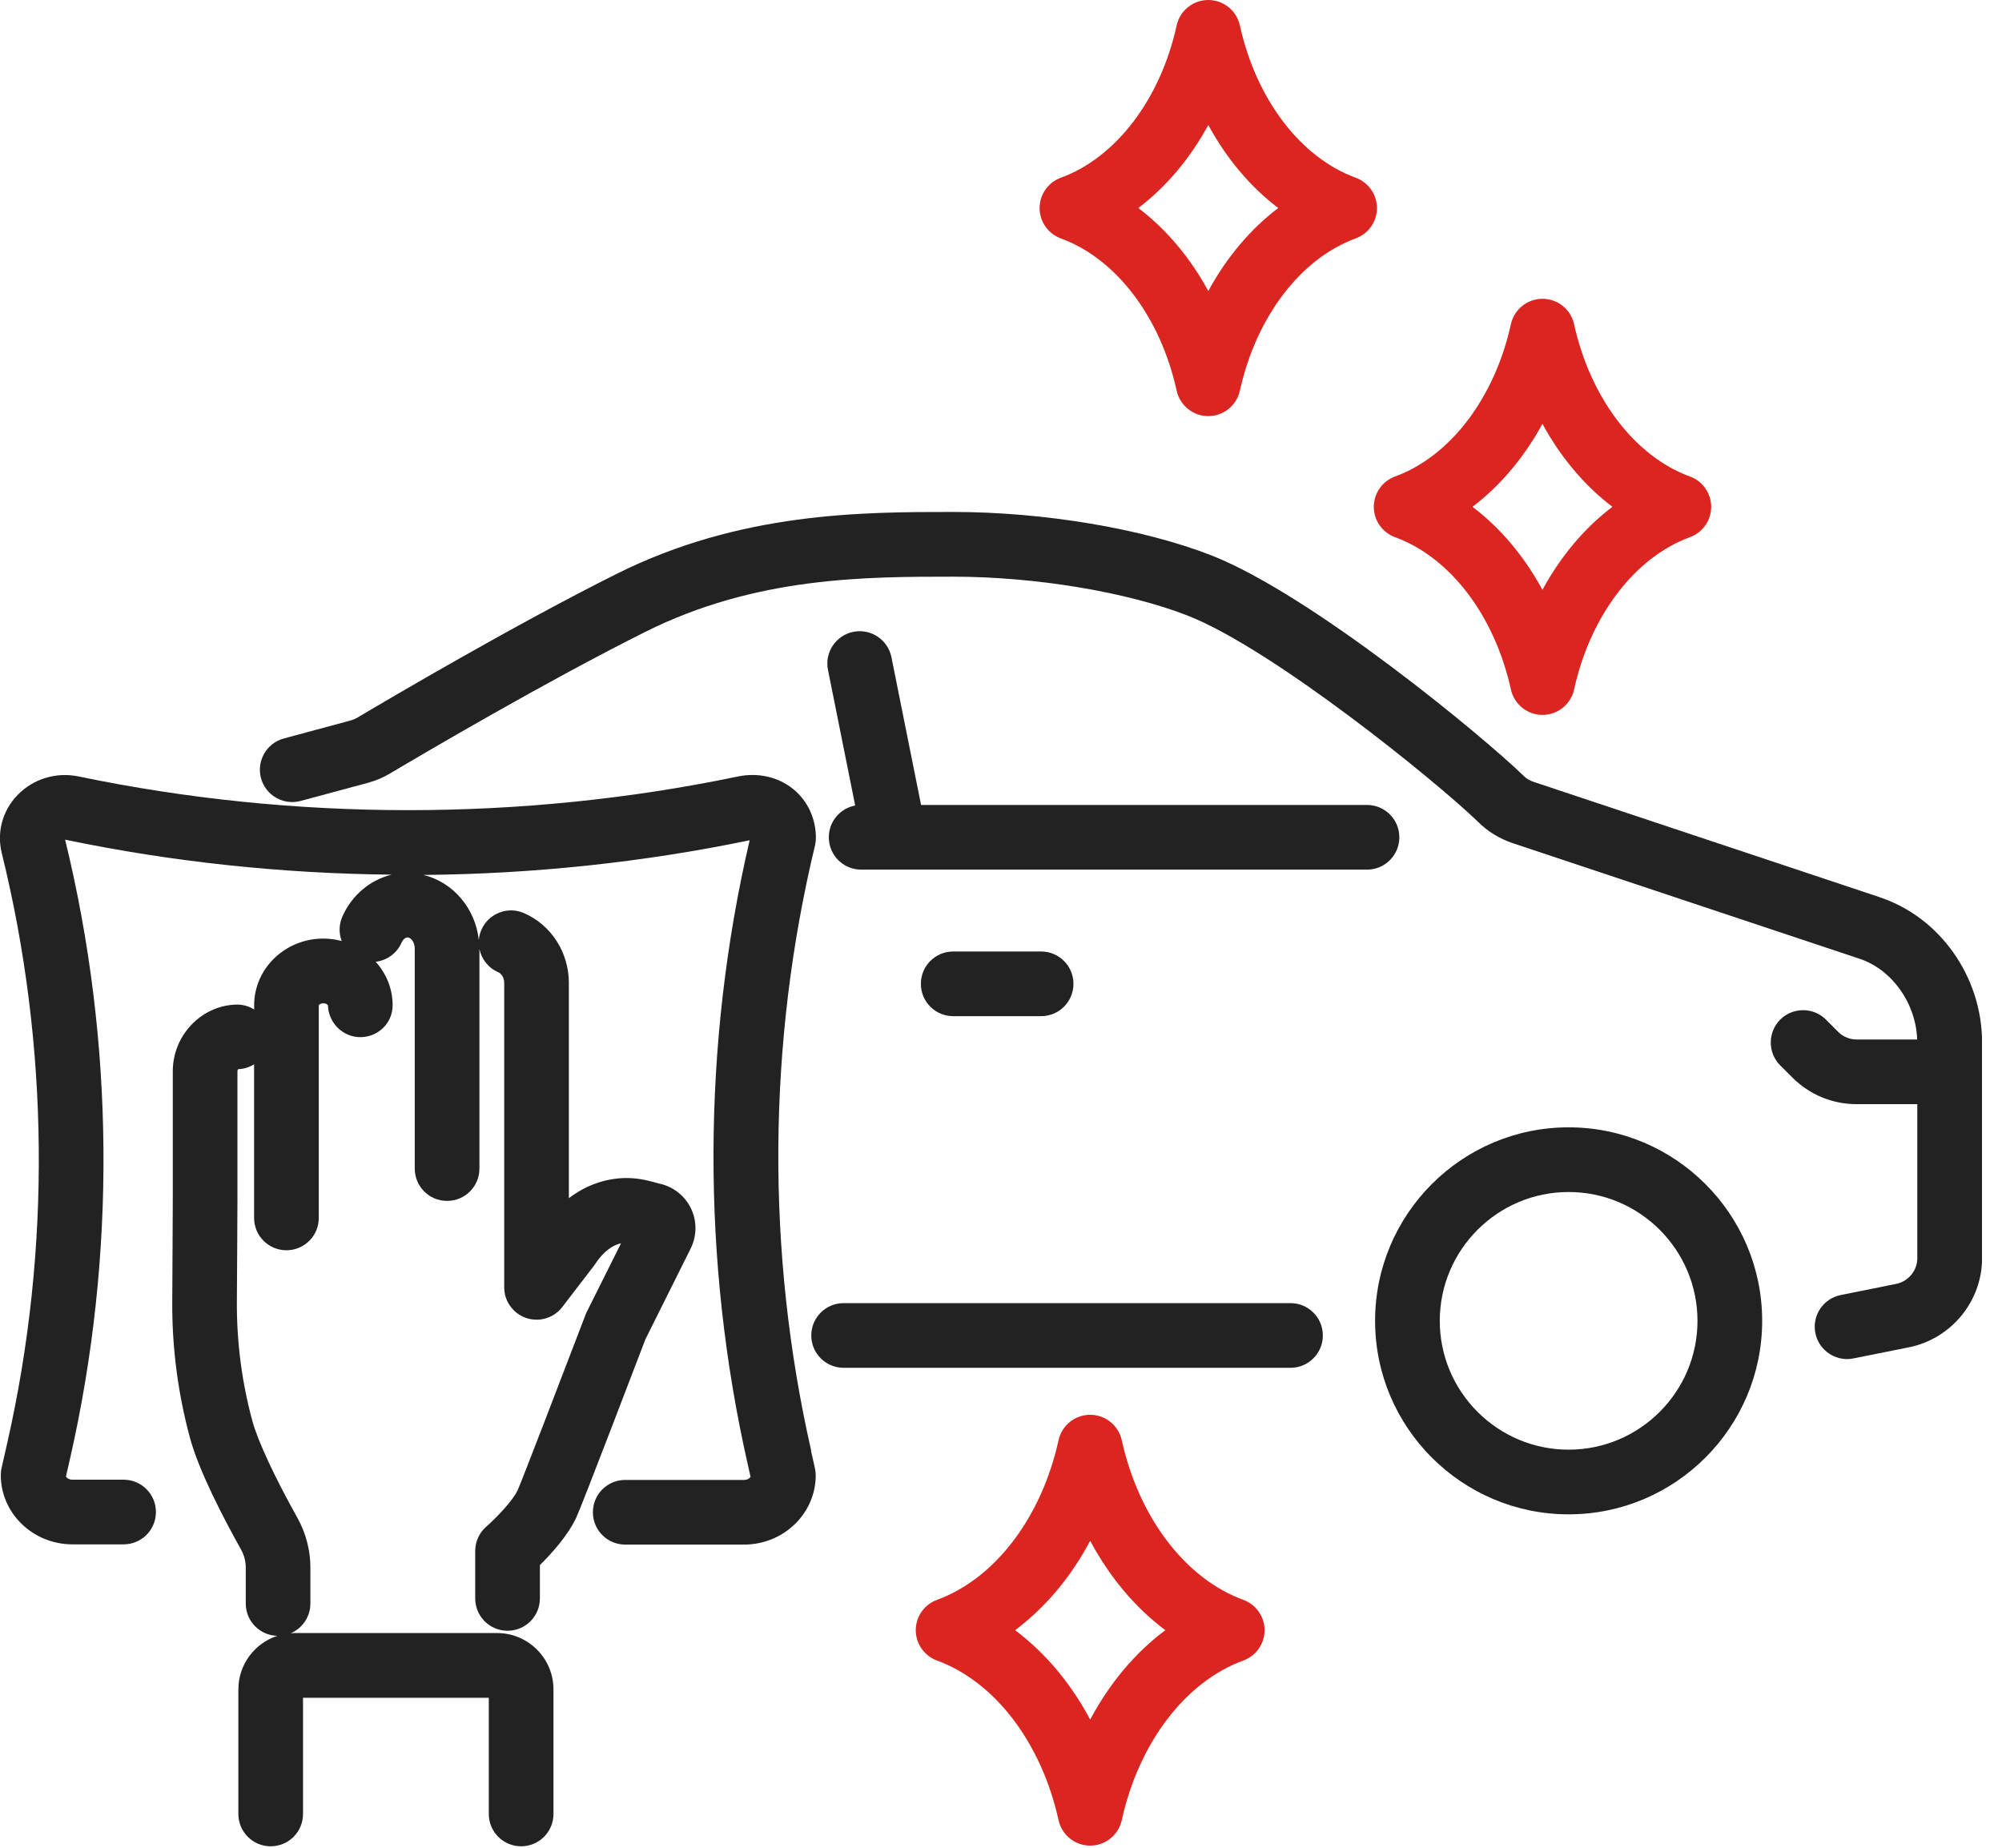 <svg viewBox="0 0 78 72" fill="none" xmlns="http://www.w3.org/2000/svg">
<g clip-path="url(#clip0_147_1886)">
<path d="M61.115 43.928C56.957 43.928 53.575 47.31 53.575 51.468C53.575 55.626 56.957 59.008 61.115 59.008C65.273 59.008 68.656 55.626 68.656 51.468C68.656 47.31 65.273 43.928 61.115 43.928ZM61.115 56.488C58.347 56.488 56.095 54.236 56.095 51.468C56.095 48.7 58.347 46.448 61.115 46.448C63.884 46.448 66.136 48.7 66.136 51.468C66.136 54.236 63.884 56.488 61.115 56.488Z" fill="#222222"/>
<path d="M50.28 50.778H32.868C32.172 50.778 31.608 51.342 31.608 52.038C31.608 52.735 32.172 53.298 32.868 53.298H50.28C50.976 53.298 51.54 52.735 51.54 52.038C51.54 51.342 50.976 50.778 50.28 50.778Z" fill="#222222"/>
<path d="M73.23 34.959L59.746 30.465C59.587 30.411 59.467 30.337 59.359 30.229L59.346 30.216C57.766 28.681 51.115 23.187 47.212 21.647C44.541 20.601 40.68 19.949 37.138 19.949C33.595 19.949 28.847 19.949 24.014 22.367C20.076 24.336 15.284 27.155 13.905 27.974C13.842 28.011 13.774 28.04 13.673 28.071L11.057 28.776C10.386 28.958 9.988 29.649 10.168 30.321C10.35 30.992 11.041 31.39 11.713 31.21L14.344 30.501C14.353 30.499 14.362 30.495 14.371 30.494C14.684 30.402 14.949 30.288 15.196 30.139C16.553 29.333 21.278 26.553 25.141 24.622C29.443 22.471 33.709 22.471 37.138 22.471C40.336 22.471 43.931 23.069 46.289 23.994C49.637 25.317 55.984 30.47 57.584 32.022C57.964 32.4 58.403 32.672 58.936 32.855L72.438 37.355C73.714 37.775 74.646 39.087 74.695 40.505H72.338C72.065 40.505 71.808 40.399 71.615 40.205L71.141 39.731C70.65 39.24 69.851 39.24 69.359 39.731C68.868 40.223 68.868 41.022 69.359 41.513L69.833 41.987C70.502 42.656 71.392 43.025 72.338 43.025H74.7V49.026C74.7 49.511 74.353 49.932 73.874 50.029L71.716 50.463C71.034 50.6 70.591 51.264 70.729 51.946C70.85 52.544 71.376 52.958 71.964 52.958C72.047 52.958 72.13 52.95 72.214 52.932L74.374 52.499C76.025 52.166 77.224 50.704 77.224 49.026V40.622C77.224 38.063 75.58 35.735 73.233 34.963L73.23 34.959Z" fill="#222222"/>
<path d="M54.52 32.626C54.52 31.93 53.956 31.366 53.26 31.366H35.886L34.731 25.608C34.594 24.926 33.93 24.485 33.247 24.62C32.565 24.757 32.122 25.421 32.259 26.103L33.319 31.388C32.734 31.496 32.292 32.009 32.292 32.626C32.292 33.323 32.855 33.886 33.552 33.886H34.849C34.849 33.886 34.849 33.886 34.851 33.886C34.851 33.886 34.853 33.886 34.855 33.886H53.26C53.956 33.886 54.52 33.323 54.52 32.626Z" fill="#222222"/>
<path d="M40.563 39.596C41.26 39.596 41.823 39.033 41.823 38.336C41.823 37.64 41.26 37.076 40.563 37.076H37.138C36.441 37.076 35.878 37.64 35.878 38.336C35.878 39.033 36.441 39.596 37.138 39.596H40.563Z" fill="#222222"/>
<path d="M31.603 56.519C29.848 48.797 29.9 40.645 31.754 32.942C31.777 32.845 31.788 32.746 31.788 32.647C31.788 31.896 31.466 31.205 30.906 30.748C30.321 30.273 29.531 30.093 28.739 30.259C28.734 30.259 28.73 30.26 28.725 30.262C20.337 32.006 11.47 32.005 3.071 30.257C2.191 30.073 1.296 30.345 0.681 30.982C0.098 31.585 -0.131 32.428 0.067 33.232C1.919 40.745 1.993 48.705 0.278 56.247L0.062 57.201C0.04 57.293 0.031 57.386 0.031 57.48C0.031 58.968 1.284 60.178 2.825 60.178H4.815C5.512 60.178 6.075 59.615 6.075 58.918C6.075 58.221 5.512 57.658 4.815 57.658H2.825C2.697 57.658 2.607 57.599 2.569 57.539L2.736 56.805C4.529 48.912 4.461 40.587 2.537 32.721C2.546 32.721 2.555 32.721 2.567 32.724C6.72 33.589 10.986 34.04 15.259 34.082C14.425 34.283 13.706 34.881 13.338 35.718C13.2 36.031 13.201 36.371 13.313 36.668C13.085 36.607 12.847 36.573 12.598 36.573C11.112 36.573 9.902 37.737 9.902 39.169V39.336C9.699 39.208 9.458 39.138 9.2 39.145C7.839 39.183 6.732 40.347 6.732 41.741V46.684C6.732 47.015 6.729 47.727 6.723 48.604C6.72 49.254 6.714 49.994 6.711 50.737C6.702 52.53 6.936 54.316 7.406 56.045C7.751 57.307 8.676 59.102 9.393 60.383C9.512 60.597 9.575 60.839 9.575 61.084V62.484C9.575 63.172 10.123 63.728 10.807 63.742C9.927 64.028 9.287 64.855 9.287 65.83V70.683C9.287 71.379 9.85 71.943 10.546 71.943C11.243 71.943 11.806 71.379 11.806 70.683V66.156H19.044V70.683C19.044 71.379 19.608 71.943 20.304 71.943C21.001 71.943 21.564 71.379 21.564 70.683V65.83C21.564 64.621 20.58 63.634 19.368 63.634H11.482C11.43 63.634 11.38 63.638 11.328 63.641C11.778 63.449 12.093 63.002 12.093 62.482V61.082C12.093 60.41 11.92 59.744 11.592 59.154C10.691 57.538 10.05 56.162 9.836 55.381C9.425 53.873 9.222 52.314 9.229 50.748C9.233 50.005 9.238 49.265 9.242 48.617C9.247 47.733 9.251 47.015 9.251 46.682V41.739C9.251 41.701 9.27 41.672 9.281 41.661C9.51 41.653 9.72 41.584 9.9 41.471V47.458C9.9 48.154 10.464 48.718 11.16 48.718C11.857 48.718 12.42 48.154 12.42 47.458V39.172C12.426 39.154 12.483 39.095 12.597 39.095C12.71 39.095 12.768 39.152 12.777 39.172C12.795 39.854 13.354 40.414 14.037 40.414C14.042 40.414 14.047 40.414 14.053 40.414C14.742 40.405 15.297 39.86 15.297 39.17C15.297 38.522 15.046 37.932 14.638 37.477C15.066 37.426 15.459 37.156 15.644 36.733C15.689 36.63 15.779 36.528 15.88 36.528C16.011 36.528 16.159 36.715 16.159 36.964V45.535C16.159 46.232 16.722 46.795 17.419 46.795C18.116 46.795 18.679 46.232 18.679 45.535V36.978C18.758 37.367 19.019 37.714 19.412 37.883C19.523 37.932 19.645 38.083 19.645 38.299V50.163C19.645 50.163 19.645 50.172 19.645 50.177C19.645 50.206 19.647 50.233 19.649 50.262C19.649 50.276 19.651 50.292 19.653 50.307C19.656 50.33 19.66 50.354 19.663 50.377C19.667 50.395 19.669 50.413 19.672 50.431C19.676 50.451 19.681 50.471 19.687 50.49C19.692 50.51 19.698 50.532 19.705 50.552C19.71 50.57 19.718 50.586 19.725 50.604C19.732 50.626 19.739 50.645 19.748 50.665C19.755 50.683 19.764 50.699 19.773 50.715C19.782 50.735 19.791 50.755 19.802 50.773C19.811 50.791 19.822 50.807 19.833 50.824C19.843 50.842 19.854 50.859 19.867 50.877C19.878 50.894 19.89 50.908 19.901 50.922C19.916 50.941 19.928 50.959 19.942 50.975C19.953 50.987 19.964 51 19.977 51.013C19.995 51.031 20.011 51.05 20.029 51.068C20.038 51.077 20.049 51.086 20.059 51.095C20.081 51.115 20.103 51.135 20.126 51.153C20.13 51.157 20.133 51.158 20.137 51.162C20.142 51.166 20.149 51.169 20.155 51.175C20.18 51.193 20.205 51.211 20.232 51.228C20.241 51.234 20.25 51.239 20.261 51.245C20.288 51.261 20.315 51.275 20.342 51.29C20.351 51.295 20.362 51.299 20.371 51.304C20.398 51.317 20.427 51.329 20.456 51.34C20.466 51.344 20.475 51.347 20.486 51.351C20.515 51.362 20.544 51.371 20.573 51.378C20.583 51.382 20.594 51.383 20.605 51.387C20.634 51.394 20.663 51.4 20.693 51.405C20.704 51.407 20.716 51.408 20.727 51.41C20.756 51.414 20.785 51.417 20.816 51.419C20.826 51.419 20.839 51.419 20.85 51.419C20.868 51.419 20.887 51.423 20.905 51.423C20.916 51.423 20.929 51.423 20.94 51.423C20.949 51.423 20.958 51.423 20.967 51.423C21.001 51.423 21.033 51.419 21.066 51.414C21.069 51.414 21.073 51.414 21.078 51.412C21.238 51.391 21.39 51.338 21.526 51.261C21.528 51.261 21.532 51.257 21.534 51.255C21.566 51.237 21.599 51.218 21.629 51.196C21.634 51.193 21.638 51.189 21.643 51.185C21.672 51.166 21.699 51.144 21.726 51.12C21.732 51.115 21.737 51.111 21.742 51.106C21.77 51.083 21.795 51.059 21.818 51.034C21.822 51.029 21.827 51.025 21.831 51.02C21.856 50.993 21.879 50.966 21.901 50.937C21.901 50.935 21.904 50.933 21.906 50.931L23.154 49.304C23.172 49.281 23.19 49.256 23.206 49.23C23.375 48.973 23.715 48.556 24.196 48.446L22.864 51.115C22.846 51.153 22.83 51.191 22.814 51.228C21.881 53.671 20.338 57.689 20.168 58.069C19.989 58.465 19.334 59.148 18.949 59.485C18.674 59.724 18.515 60.072 18.515 60.435V62.284C18.515 62.981 19.078 63.544 19.775 63.544C20.472 63.544 21.035 62.981 21.035 62.284V60.984C21.485 60.542 22.14 59.822 22.464 59.107C22.716 58.547 24.811 53.063 25.146 52.186L26.91 48.649C27.162 48.142 27.159 47.54 26.896 47.038C26.649 46.563 26.198 46.224 25.675 46.118L25.366 46.035C24.957 45.926 24.559 45.884 24.18 45.911C23.447 45.964 22.761 46.232 22.164 46.689V38.306C22.164 37.111 21.476 36.04 20.412 35.579C19.773 35.302 19.032 35.596 18.755 36.234C18.699 36.364 18.666 36.495 18.655 36.629C18.517 35.38 17.639 34.366 16.495 34.093C20.774 34.055 25.047 33.605 29.207 32.742C27.353 40.708 27.328 49.115 29.139 57.086L29.243 57.548C29.205 57.609 29.115 57.667 28.988 57.667H24.36C23.663 57.667 23.1 58.23 23.1 58.927C23.1 59.624 23.663 60.187 24.36 60.187H28.988C30.528 60.187 31.781 58.976 31.781 57.489C31.781 57.395 31.77 57.302 31.75 57.21L31.596 56.528L31.603 56.519Z" fill="#222222"/>
<path d="M54.353 20.932C56.504 21.719 58.234 23.992 58.866 26.867C58.994 27.445 59.505 27.857 60.097 27.857C60.689 27.857 61.201 27.445 61.328 26.867C61.96 23.994 63.69 21.719 65.841 20.932C66.338 20.751 66.669 20.277 66.669 19.75C66.669 19.221 66.338 18.749 65.841 18.567C63.69 17.781 61.962 15.507 61.328 12.633C61.201 12.055 60.689 11.643 60.097 11.643C59.505 11.643 58.994 12.055 58.866 12.633C58.234 15.505 56.504 17.781 54.353 18.567C53.857 18.749 53.525 19.221 53.525 19.75C53.525 20.279 53.857 20.751 54.353 20.932ZM60.095 16.513C60.806 17.822 61.733 18.924 62.821 19.748C61.733 20.572 60.806 21.676 60.095 22.983C59.384 21.674 58.457 20.572 57.37 19.748C58.457 18.924 59.384 17.82 60.095 16.513Z" fill="#DB2521"/>
<path d="M48.441 62.34C46.182 61.514 44.369 59.13 43.705 56.119C43.577 55.541 43.066 55.129 42.474 55.129C41.882 55.129 41.37 55.541 41.242 56.119C40.58 59.13 38.766 61.515 36.507 62.34C36.01 62.522 35.679 62.995 35.679 63.522C35.679 64.05 36.01 64.523 36.507 64.705C38.766 65.531 40.578 67.914 41.242 70.926C41.37 71.504 41.882 71.916 42.474 71.916C43.066 71.916 43.577 71.504 43.705 70.926C44.367 67.914 46.182 65.529 48.441 64.705C48.938 64.523 49.269 64.05 49.269 63.522C49.269 62.995 48.938 62.522 48.441 62.34ZM42.475 67.005C41.719 65.587 40.722 64.401 39.549 63.522C40.724 62.644 41.721 61.458 42.475 60.039C43.231 61.456 44.229 62.644 45.402 63.522C44.227 64.399 43.231 65.587 42.475 67.005Z" fill="#DB2521"/>
<path d="M41.332 9.29C43.483 10.076 45.213 12.35 45.844 15.224C45.972 15.802 46.483 16.214 47.076 16.214C47.668 16.214 48.179 15.802 48.307 15.224C48.939 12.352 50.669 10.076 52.819 9.29C53.316 9.108 53.648 8.635 53.648 8.107C53.648 7.58 53.316 7.106 52.819 6.925C50.669 6.138 48.939 3.865 48.307 0.99C48.179 0.412 47.668 0 47.076 0C46.483 0 45.972 0.412 45.844 0.99C45.213 3.863 43.483 6.138 41.332 6.925C40.835 7.106 40.504 7.58 40.504 8.107C40.504 8.635 40.835 9.108 41.332 9.29ZM47.076 4.871C47.787 6.179 48.714 7.281 49.801 8.105C48.714 8.93 47.787 10.031 47.076 11.34C46.365 10.031 45.438 8.93 44.35 8.105C45.438 7.281 46.365 6.178 47.076 4.871Z" fill="#DB2521"/>
</g>
<defs>
<clipPath id="clip0_147_1886">
<rect width="77.22" height="71.946" fill="white"/>
</clipPath>
</defs>
</svg>
